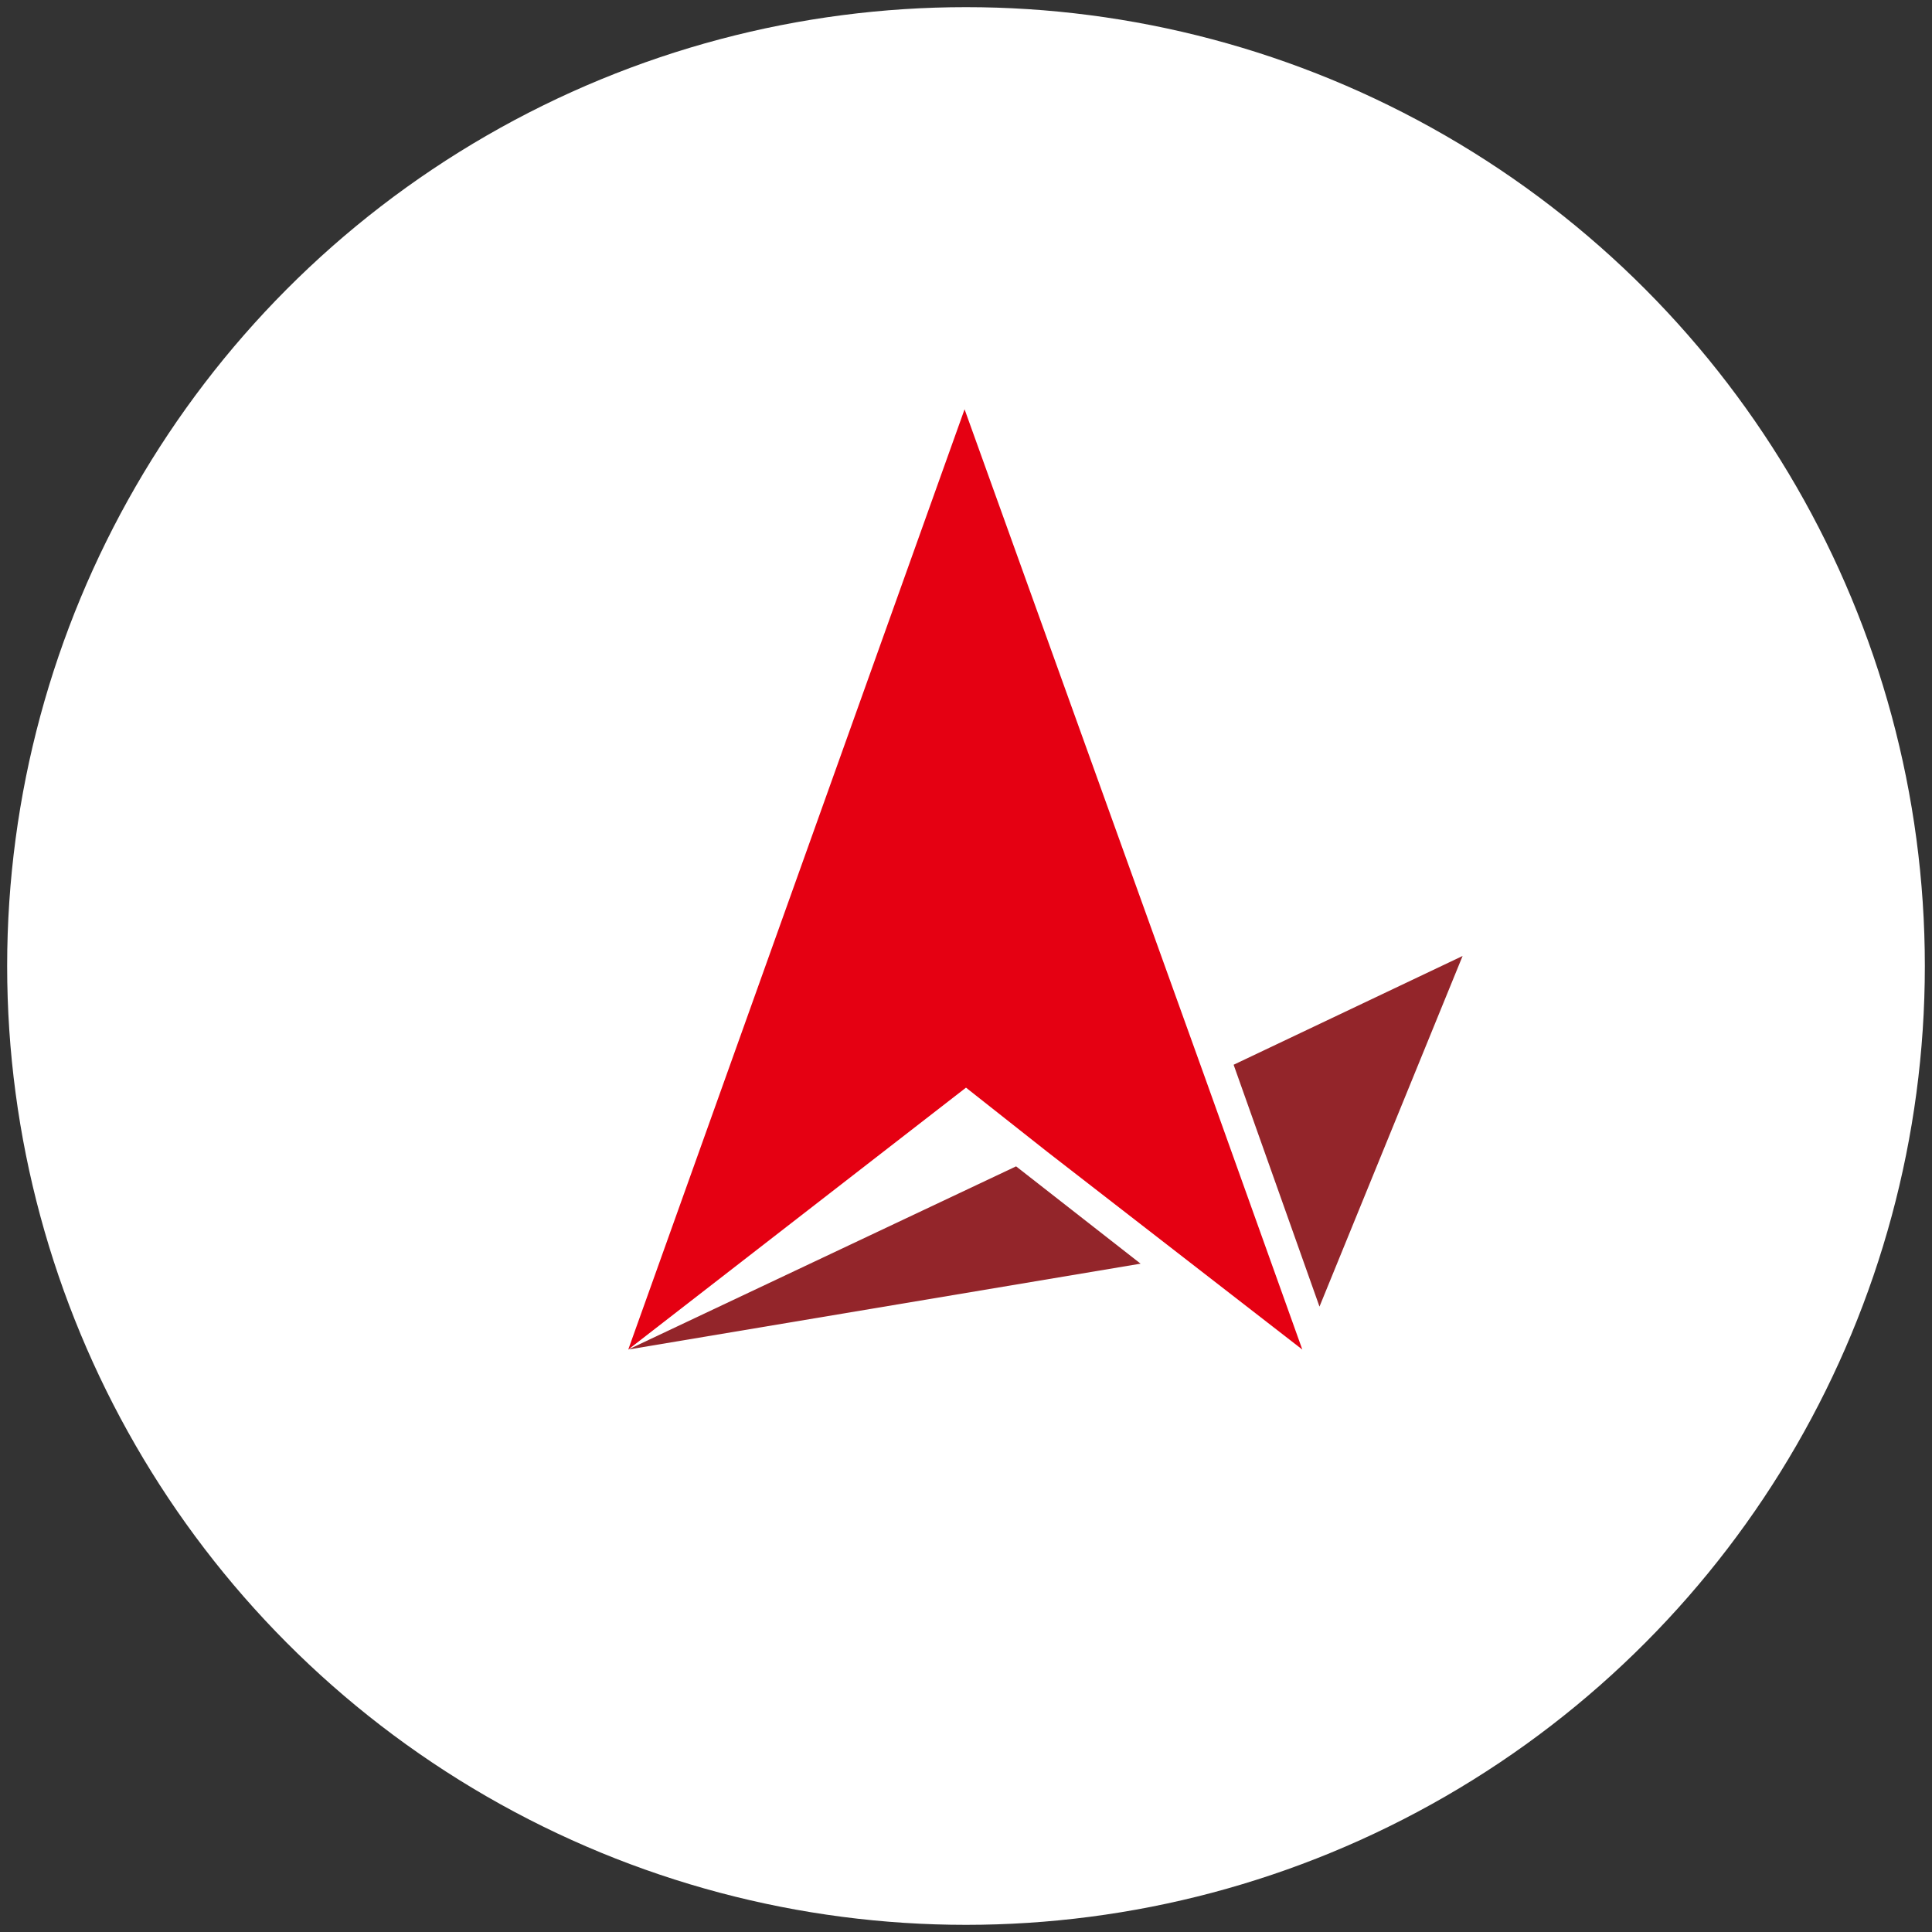 <?xml version="1.0" encoding="utf-8"?><!--Generator: Adobe Illustrator 28.0.0, SVG Export Plug-In . SVG Version: 6.00 Build 0)--><svg version="1.1" id="レイヤー_1" xmlns="http://www.w3.org/2000/svg" xmlns:xlink="http://www.w3.org/1999/xlink" x="0px" y="0px" width="135px" height="135px" viewBox="0 0 135 135" style="enable-background:new 0 0 135 135" xml:space="preserve"><rect x="0" y="0" width="135" height="135" fill="#333333" stroke="none"/><style type="text/css">.st0{fill:none;}
	.st1{fill:#FFFFFF;}
	.st2{fill:#93252A;}
	.st3{fill:#E50012;}</style><g><rect class="st0" width="135" height="135"/><g><circle class="st1" cx="67.5" cy="67.5" r="67"/><g><g><g><g><polygon class="st2" points="43.9,94.3 79.7,88.3 71,81.5 						"/></g><g><polygon class="st2" points="102.2,66.8 86.2,74.4 92.2,91.3 						"/></g><polygon class="st3" points="84.2,75.3 67.4,28.6 43.9,94.3 67.5,76 73.2,80.5 91,94.3 					"/></g></g></g></g></g></svg>